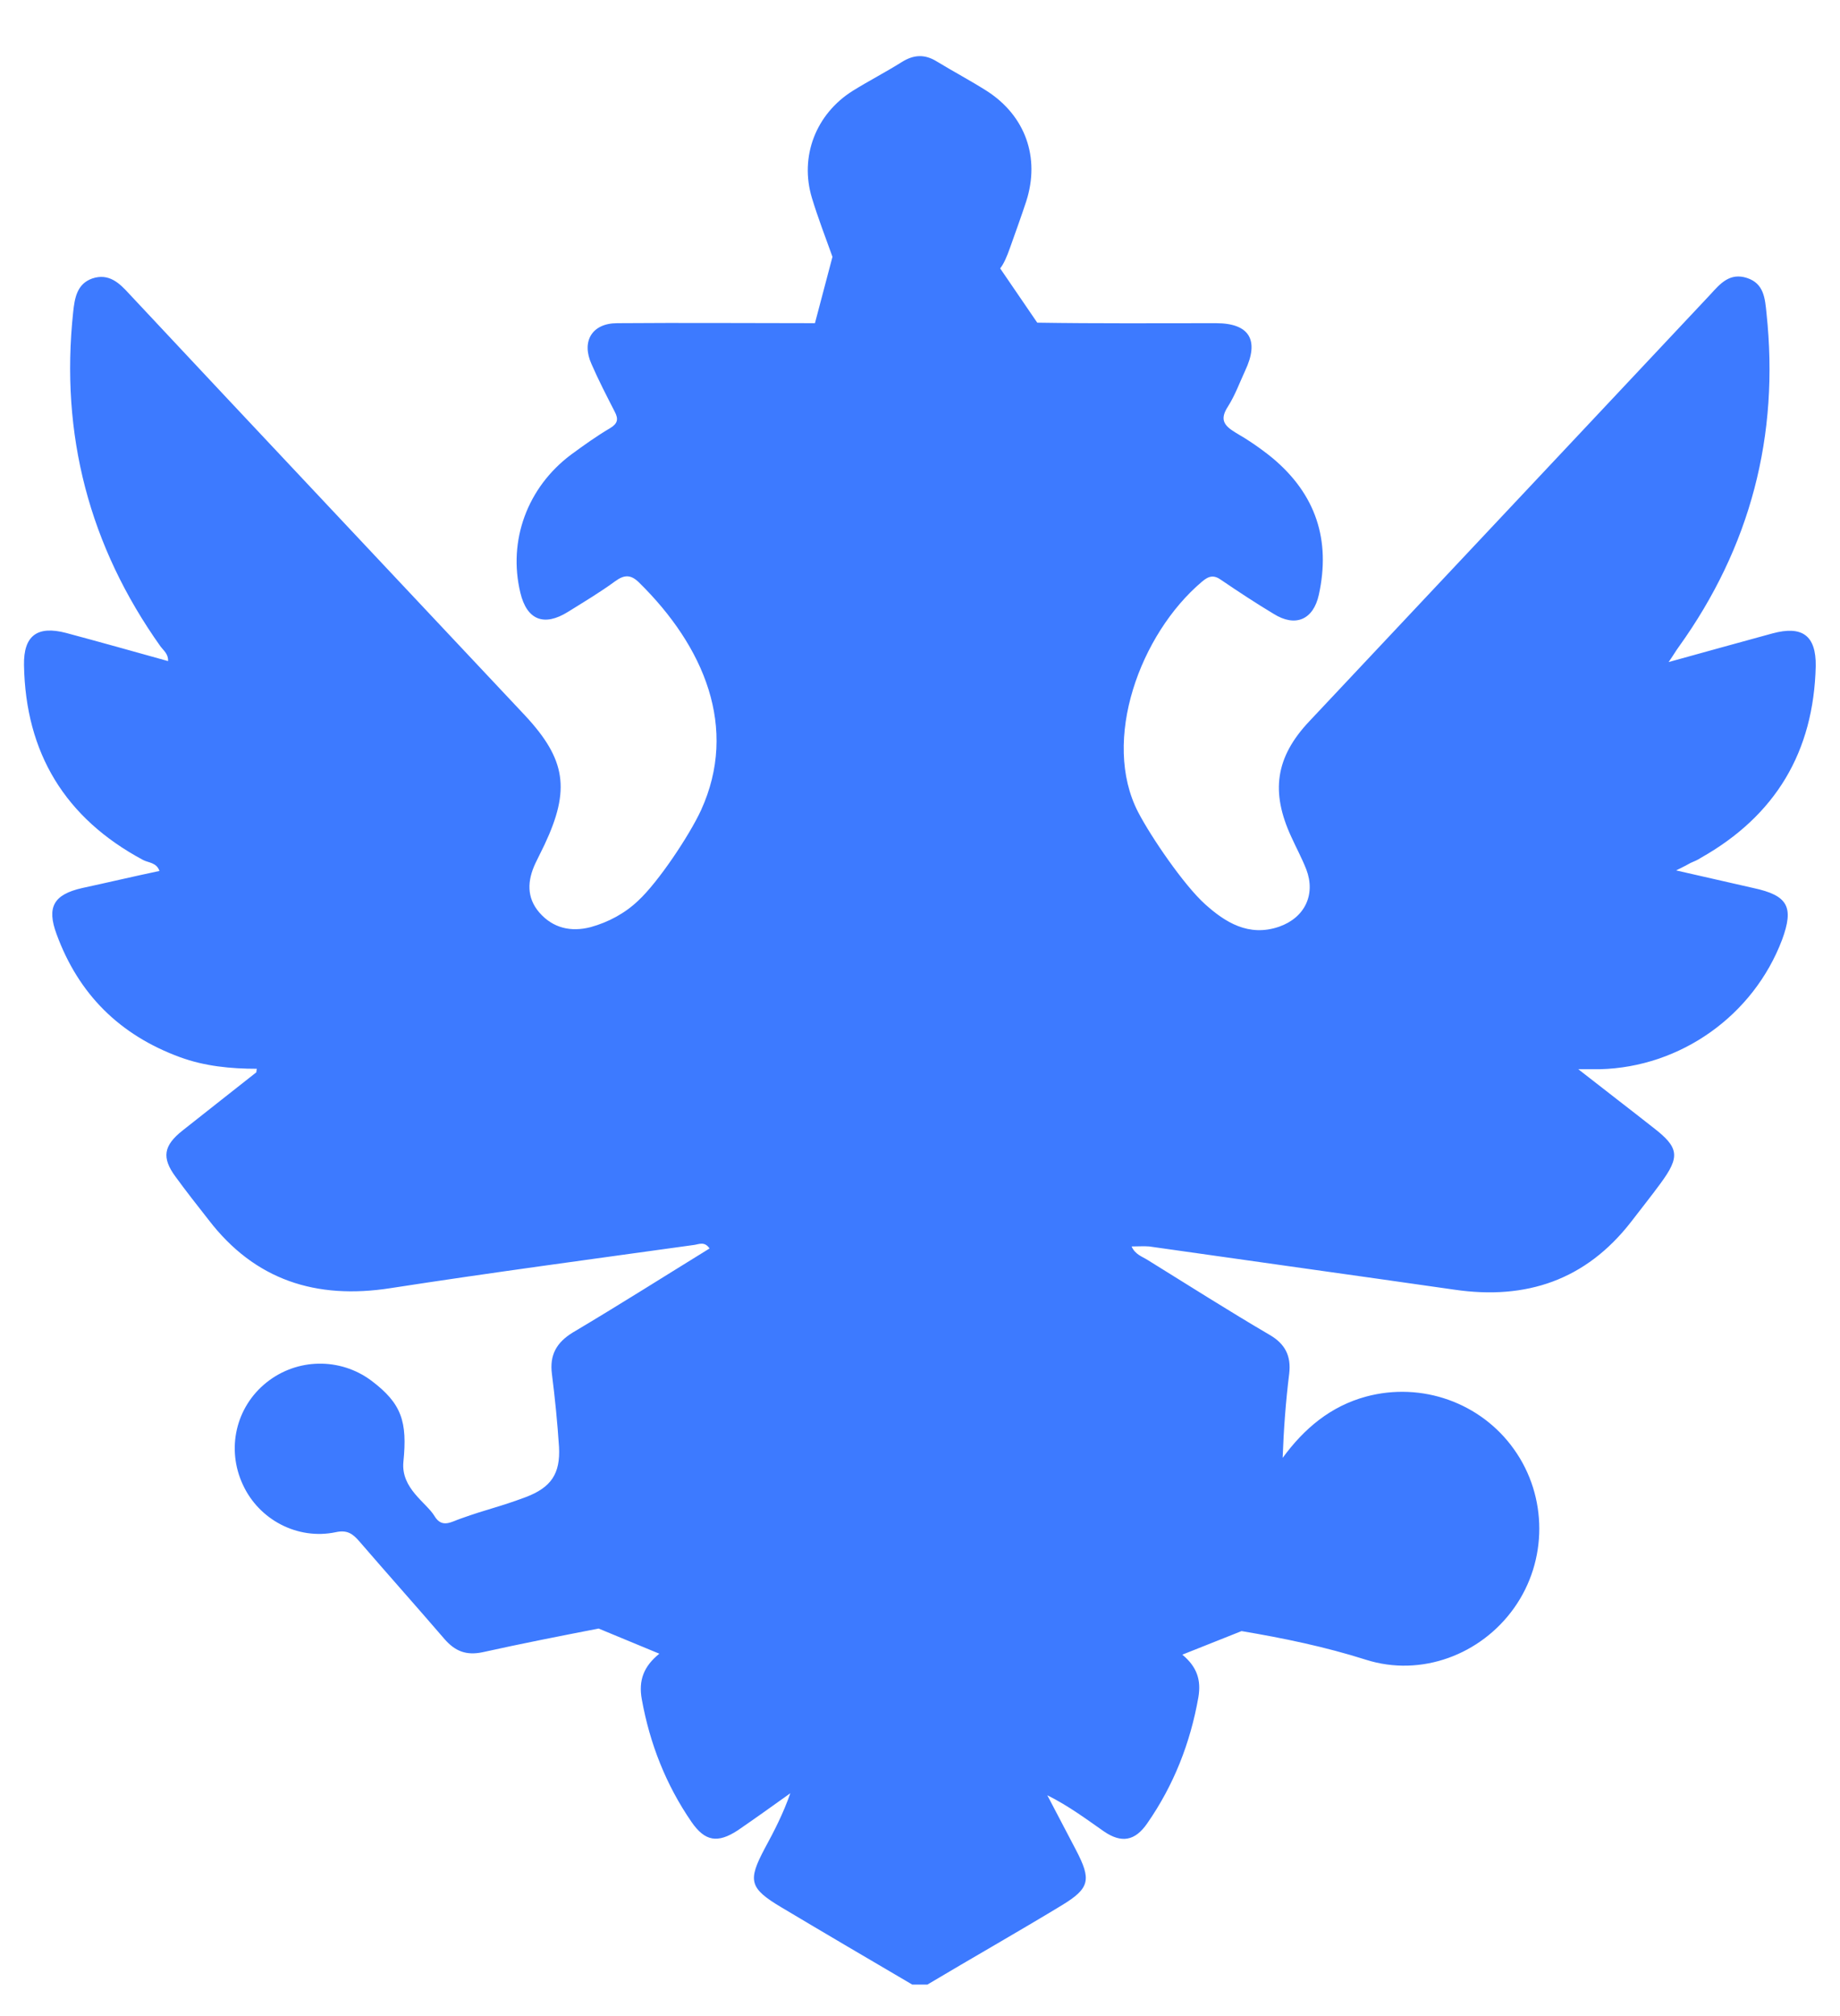 <?xml version="1.0" encoding="UTF-8"?> <svg xmlns="http://www.w3.org/2000/svg" width="21" height="23" viewBox="0 0 21 23" fill="none"> <path d="M7.525 18.866C7.348 19.009 7.285 19.169 7.325 19.387C7.416 19.891 7.6 20.361 7.892 20.785C8.046 21.008 8.19 21.031 8.419 20.882C8.619 20.745 8.82 20.601 9.02 20.458C8.94 20.687 8.837 20.888 8.728 21.088C8.533 21.455 8.551 21.541 8.917 21.759C9.415 22.056 9.914 22.349 10.412 22.641C10.47 22.641 10.527 22.641 10.584 22.641C11.094 22.337 11.609 22.045 12.119 21.736C12.44 21.541 12.457 21.444 12.28 21.105C12.171 20.899 12.062 20.687 11.953 20.481C12.194 20.601 12.394 20.75 12.6 20.894C12.801 21.031 12.955 21.002 13.093 20.802C13.396 20.367 13.585 19.885 13.677 19.364C13.711 19.164 13.66 19.015 13.494 18.877L14.17 18.608C14.645 18.688 15.121 18.786 15.59 18.935C16.22 19.135 16.902 18.877 17.28 18.345C17.664 17.806 17.664 17.073 17.28 16.535C16.902 16.002 16.226 15.761 15.59 15.933C15.189 16.042 14.886 16.294 14.639 16.632C14.651 16.305 14.674 15.99 14.714 15.67C14.737 15.469 14.668 15.332 14.491 15.229C14.021 14.954 13.563 14.662 13.099 14.375C13.036 14.335 12.955 14.312 12.915 14.22C12.995 14.22 13.053 14.215 13.116 14.22C14.279 14.386 15.441 14.547 16.599 14.713C17.418 14.833 18.099 14.604 18.615 13.94C18.729 13.791 18.844 13.648 18.953 13.499C19.176 13.195 19.165 13.092 18.867 12.863C18.598 12.651 18.328 12.445 18.013 12.198C18.139 12.198 18.202 12.198 18.26 12.198C19.182 12.175 20.012 11.585 20.339 10.721C20.476 10.348 20.408 10.216 20.012 10.131C19.732 10.068 19.457 10.005 19.13 9.93C19.222 9.884 19.256 9.867 19.296 9.844C19.337 9.827 19.377 9.81 19.411 9.787C20.264 9.306 20.7 8.578 20.723 7.599C20.728 7.249 20.568 7.135 20.23 7.226C19.846 7.33 19.462 7.438 19.044 7.553C19.096 7.479 19.125 7.427 19.159 7.381C19.978 6.241 20.31 4.97 20.161 3.572C20.144 3.406 20.133 3.234 19.938 3.171C19.743 3.108 19.634 3.234 19.52 3.36C18.987 3.927 18.449 4.5 17.916 5.067C16.925 6.121 15.934 7.175 14.943 8.229C14.554 8.641 14.502 9.037 14.737 9.546C14.794 9.672 14.857 9.787 14.909 9.919C15.018 10.205 14.892 10.469 14.599 10.572C14.25 10.692 13.981 10.52 13.752 10.314C13.511 10.096 13.139 9.552 12.99 9.266C12.566 8.447 13.013 7.232 13.717 6.637C13.797 6.568 13.855 6.556 13.941 6.619C14.135 6.751 14.336 6.883 14.536 7.003C14.783 7.158 14.989 7.072 15.052 6.785C15.189 6.161 15.018 5.64 14.525 5.227C14.393 5.119 14.25 5.021 14.101 4.935C13.969 4.855 13.918 4.786 14.015 4.637C14.095 4.511 14.147 4.368 14.21 4.231C14.376 3.881 14.261 3.687 13.878 3.687C13.196 3.687 12.52 3.692 11.838 3.681L11.415 3.062C11.455 3.011 11.489 2.936 11.529 2.822C11.592 2.644 11.655 2.472 11.713 2.295C11.873 1.796 11.701 1.321 11.266 1.04C11.077 0.92 10.882 0.817 10.693 0.702C10.555 0.616 10.429 0.622 10.292 0.708C10.109 0.823 9.92 0.92 9.736 1.034C9.312 1.298 9.123 1.785 9.267 2.26C9.335 2.484 9.421 2.707 9.501 2.93L9.301 3.687C8.551 3.687 7.8 3.681 7.044 3.687C6.758 3.687 6.632 3.893 6.752 4.156C6.832 4.34 6.924 4.517 7.015 4.695C7.061 4.781 7.05 4.832 6.964 4.884C6.809 4.975 6.666 5.078 6.517 5.187C6.019 5.56 5.795 6.167 5.939 6.763C6.013 7.072 6.208 7.152 6.483 6.98C6.666 6.866 6.849 6.757 7.021 6.631C7.124 6.556 7.199 6.551 7.296 6.648C8.035 7.375 8.43 8.303 8.001 9.243C7.869 9.529 7.514 10.062 7.285 10.274C7.136 10.417 6.947 10.52 6.741 10.577C6.517 10.635 6.311 10.589 6.156 10.411C6.007 10.239 6.019 10.045 6.11 9.85C6.145 9.781 6.179 9.707 6.214 9.638C6.511 9.008 6.46 8.664 5.99 8.16C4.484 6.556 2.977 4.958 1.476 3.354C1.362 3.228 1.242 3.114 1.053 3.177C0.875 3.24 0.852 3.406 0.835 3.561C0.686 4.958 1.018 6.23 1.832 7.375C1.866 7.421 1.923 7.461 1.918 7.542C1.528 7.433 1.139 7.324 0.755 7.221C0.428 7.135 0.268 7.249 0.274 7.587C0.291 8.59 0.743 9.334 1.631 9.81C1.694 9.844 1.786 9.838 1.82 9.936C1.522 9.999 1.23 10.068 0.938 10.131C0.612 10.205 0.531 10.348 0.646 10.658C0.898 11.345 1.368 11.809 2.055 12.061C2.336 12.164 2.634 12.193 2.931 12.193C2.926 12.216 2.926 12.227 2.926 12.233C2.645 12.456 2.364 12.674 2.084 12.897C1.866 13.069 1.843 13.207 2.003 13.424C2.124 13.59 2.255 13.757 2.381 13.917C2.908 14.604 3.607 14.828 4.455 14.696C5.606 14.518 6.763 14.364 7.92 14.203C7.972 14.197 8.041 14.157 8.098 14.243C7.577 14.564 7.061 14.891 6.54 15.2C6.351 15.315 6.271 15.458 6.299 15.675C6.334 15.95 6.362 16.231 6.38 16.506C6.397 16.815 6.288 16.97 6.002 17.079C5.681 17.199 5.578 17.21 5.257 17.325C5.154 17.359 5.045 17.44 4.959 17.296C4.867 17.142 4.575 16.981 4.604 16.678C4.65 16.22 4.587 16.013 4.237 15.75C3.882 15.486 3.39 15.492 3.04 15.773C2.691 16.053 2.582 16.529 2.771 16.936C2.954 17.337 3.395 17.571 3.831 17.48C3.962 17.451 4.025 17.497 4.1 17.583C4.421 17.955 4.753 18.327 5.074 18.7C5.194 18.837 5.32 18.889 5.509 18.849C5.95 18.751 6.391 18.665 6.832 18.579L7.525 18.866Z" fill="#3D7AFF"></path> </svg> 